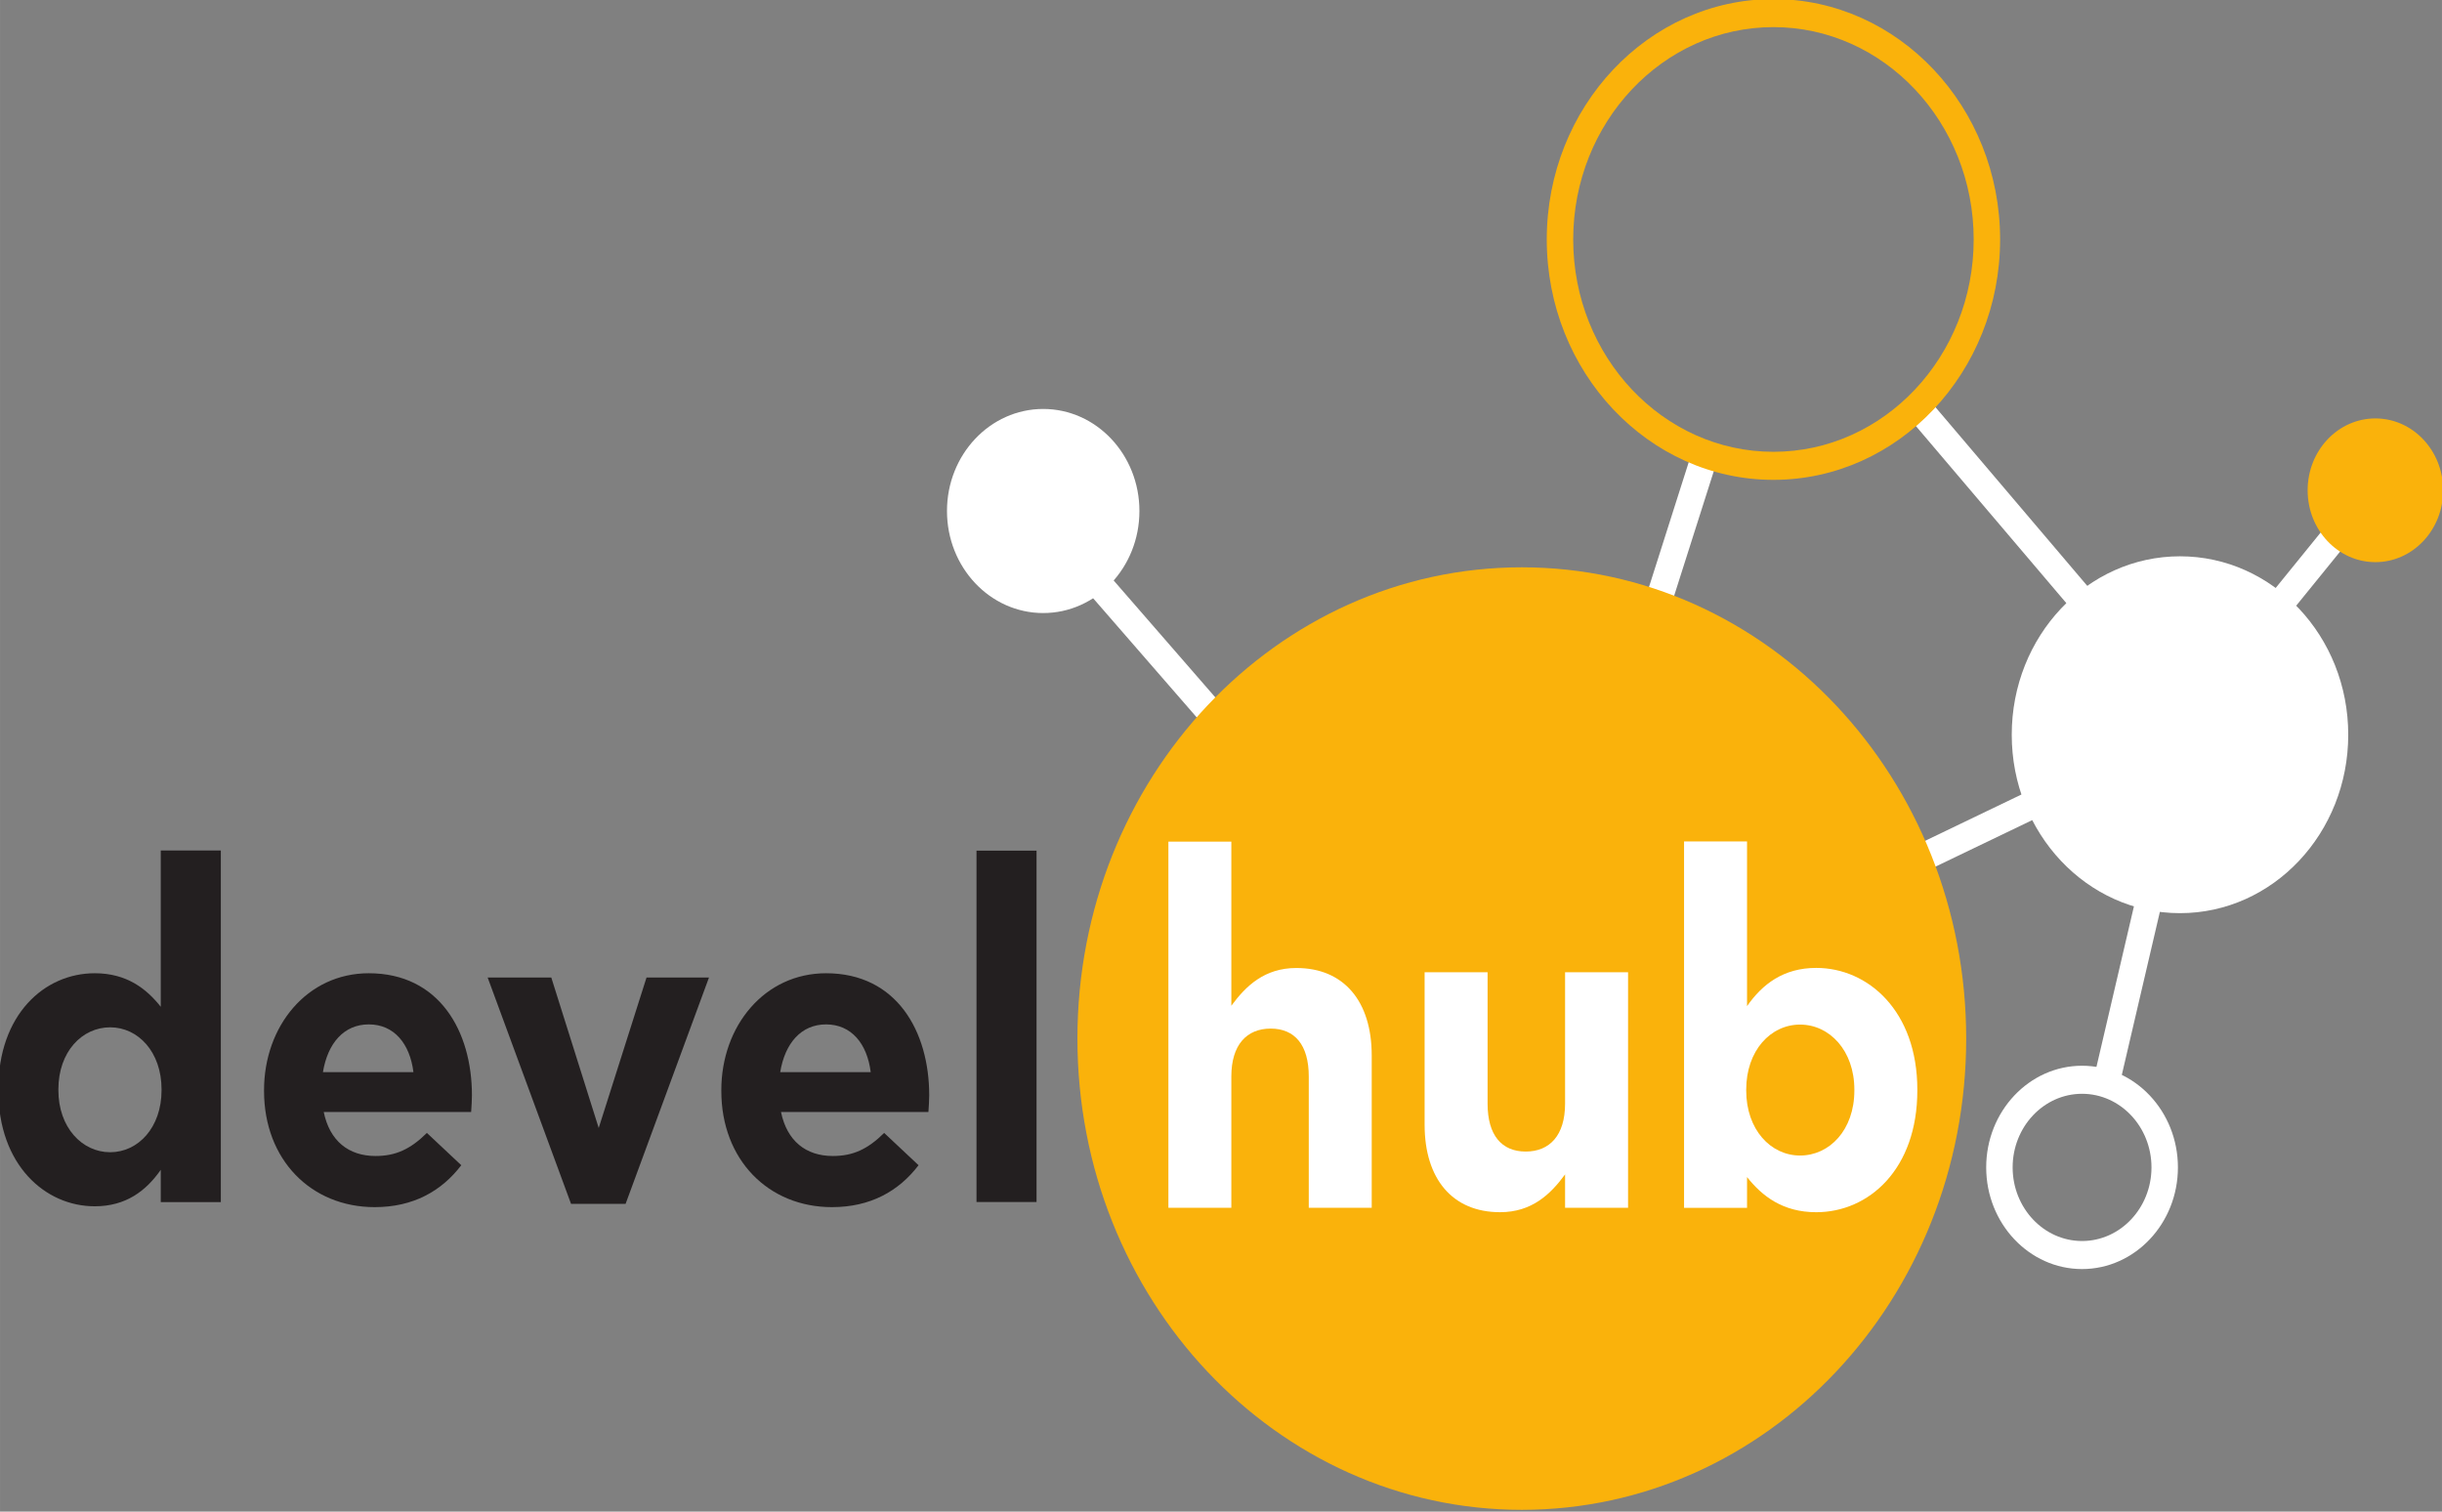 <svg xmlns:dc="http://purl.org/dc/elements/1.1/" xmlns:cc="http://creativecommons.org/ns#" xmlns:rdf="http://www.w3.org/1999/02/22-rdf-syntax-ns#" xmlns:svg="http://www.w3.org/2000/svg" xmlns="http://www.w3.org/2000/svg" id="svg1660" viewBox="0 0 55.562 34.396" height="130" width="210"><rect x="0" y="0" width="55.562" height="34.396" fill="#808080" stroke="none"/><defs id="defs1654"></defs><g transform="translate(0,-262.604)" id="layer1"><g transform="matrix(0.479,0,0,0.508,-17.849,212.609)" id="g1780"><g id="g342" transform="matrix(0.353,0,0,-0.353,136.16,126.257)"><path d="M 0,0 -23.933,26.564 -21.29,28.947 2.643,2.383 Z" style="fill:#ffffff;fill-opacity:1;fill-rule:nonzero;stroke:none" id="path344"></path></g><g id="g346" transform="matrix(0.353,0,0,-0.353,145.731,126.246)"><path d="m 0,0 -2.7,2.321 9.731,11.309 2.7,-2.321 z" style="fill:#ffffff;fill-opacity:1;fill-rule:nonzero;stroke:none" id="path348"></path></g><g id="g350" transform="matrix(0.353,0,0,-0.353,137.792,147.606)"><path d="M 0,0 -3.453,0.854 3.123,27.419 6.576,26.564 Z" style="fill:#ffffff;fill-opacity:1;fill-rule:nonzero;stroke:none" id="path352"></path></g><g id="g354" transform="matrix(0.353,0,0,-0.353,127.7,137.913)"><path d="m 0,0 -1.471,3.241 19.727,8.943 1.471,-3.241 z" style="fill:#ffffff;fill-opacity:1;fill-rule:nonzero;stroke:none" id="path356"></path></g><g id="g358" transform="matrix(0.353,0,0,-0.353,116.344,126.408)"><path d="M 0,0 -3.374,1.139 3.728,22.179 7.102,21.04 Z" style="fill:#ffffff;fill-opacity:1;fill-rule:nonzero;stroke:none" id="path360"></path></g><g id="g362" transform="matrix(0.353,0,0,-0.353,94.69,131.18)"><path d="m 0,0 -18.674,20.252 2.616,2.414 L 2.616,2.414 Z" style="fill:#ffffff;fill-opacity:1;fill-rule:nonzero;stroke:none" id="path364"></path></g><g id="g366" transform="matrix(0.353,0,0,-0.353,121.502,99.63)"><path d="m 0,0 c -14.856,0 -26.943,-12.087 -26.943,-26.944 0,-14.857 12.087,-26.944 26.943,-26.944 14.858,0 26.945,12.087 26.945,26.944 C 26.945,-12.087 14.858,0 0,0 m 0,-57.447 c -16.82,0 -30.502,13.683 -30.502,30.503 0,16.82 13.682,30.503 30.502,30.503 16.82,0 30.504,-13.683 30.504,-30.503 0,-16.82 -13.684,-30.503 -30.504,-30.503" style="fill:#fab20b;fill-opacity:1;fill-rule:nonzero;stroke:none" id="path368"></path></g><g id="g370" transform="matrix(0.353,0,0,-0.353,91.386,121.304)"><path d="m 0,0 c 0,-7.151 -5.797,-12.948 -12.948,-12.948 -7.151,0 -12.947,5.797 -12.947,12.948 0,7.151 5.796,12.948 12.947,12.948 C -5.797,12.948 0,7.151 0,0" style="fill:#ffffff;fill-opacity:1;fill-rule:nonzero;stroke:none" id="path372"></path></g><g id="g374" transform="matrix(0.353,0,0,-0.353,136.162,147.408)"><path d="m 0,0 c -5.151,0 -9.341,-4.19 -9.341,-9.34 0,-5.151 4.19,-9.342 9.341,-9.342 5.151,0 9.341,4.191 9.341,9.342 C 9.341,-4.19 5.151,0 0,0 m 0,-22.24 c -7.113,0 -12.9,5.787 -12.9,12.9 0,7.113 5.787,12.899 12.9,12.899 7.113,0 12.9,-5.786 12.9,-12.899 0,-7.113 -5.787,-12.9 -12.9,-12.9" style="fill:#ffffff;fill-opacity:1;fill-rule:nonzero;stroke:none" id="path376"></path></g><g id="g378" transform="matrix(0.353,0,0,-0.353,153.314,120.376)"><path d="m 0,0 c 0,-5.036 -4.082,-9.118 -9.118,-9.118 -5.036,0 -9.118,4.082 -9.118,9.118 0,5.036 4.082,9.118 9.118,9.118 C -4.082,9.118 0,5.036 0,0" style="fill:#fab20b;fill-opacity:1;fill-rule:nonzero;stroke:none" id="path380"></path></g><g id="g382" transform="matrix(0.353,0,0,-0.353,148.806,131.325)"><path d="m 0,0 c 0,-12.504 -10.137,-22.641 -22.641,-22.641 -12.504,0 -22.64,10.137 -22.64,22.641 0,12.504 10.136,22.64 22.64,22.64 C -10.137,22.64 0,12.504 0,0" style="fill:#ffffff;fill-opacity:1;fill-rule:nonzero;stroke:none" id="path384"></path></g><g id="g386" transform="matrix(0.353,0,0,-0.353,130.658,144.935)"><path d="m 0,0 c 0,-33.025 -26.772,-59.798 -59.798,-59.798 -33.025,0 -59.798,26.773 -59.798,59.798 0,33.026 26.773,59.798 59.798,59.798 C -26.772,59.798 0,33.026 0,0" style="fill:#fab20b;fill-opacity:1;fill-rule:nonzero;stroke:none" id="path388"></path></g><g id="g390" transform="matrix(0.353,0,0,-0.353,44.936,147.247)"><path d="m 0,0 v 0.106 c 0,4.733 -3.14,7.872 -6.914,7.872 -3.777,0 -6.968,-3.085 -6.968,-7.872 V 0 c 0,-4.734 3.191,-7.872 6.968,-7.872 C -3.14,-7.872 0,-4.734 0,0 m -21.966,0 v 0.106 c 0,9.52 6.221,14.733 12.978,14.733 4.307,0 6.965,-1.968 8.881,-4.256 v 19.829 h 8.085 v -44.613 h -8.085 v 4.096 c -1.969,-2.66 -4.68,-4.627 -8.881,-4.627 -6.65,0 -12.978,5.212 -12.978,14.732" style="fill:#231f20;fill-opacity:1;fill-rule:nonzero;stroke:none" id="path392"></path></g><g id="g394" transform="matrix(0.353,0,0,-0.353,56.901,146.44)"><path d="m 0,0 c -0.477,3.617 -2.604,6.062 -6.008,6.062 -3.351,0 -5.534,-2.393 -6.171,-6.062 z m -20.103,-2.394 v 0.107 c 0,8.138 5.797,14.839 14.095,14.839 9.518,0 13.879,-7.393 13.879,-15.478 0,-0.638 -0.053,-1.382 -0.106,-2.127 h -19.837 c 0.797,-3.67 3.35,-5.584 6.967,-5.584 2.711,0 4.681,0.85 6.915,2.926 l 4.627,-4.096 c -2.66,-3.297 -6.49,-5.319 -11.648,-5.319 -8.564,0 -14.892,6.011 -14.892,14.732" style="fill:#231f20;fill-opacity:1;fill-rule:nonzero;stroke:none" id="path396"></path></g><g id="g398" transform="matrix(0.353,0,0,-0.353,60.426,142.2)"><path d="M 0,0 H 8.564 L 14.945,-19.094 21.38,0 h 8.404 L 18.562,-28.721 h -7.34 z" style="fill:#231f20;fill-opacity:1;fill-rule:nonzero;stroke:none" id="path400"></path></g><g id="g402" transform="matrix(0.353,0,0,-0.353,78.622,146.44)"><path d="m 0,0 c -0.477,3.617 -2.604,6.062 -6.008,6.062 -3.351,0 -5.534,-2.393 -6.171,-6.062 z m -20.103,-2.394 v 0.107 c 0,8.138 5.797,14.839 14.095,14.839 9.518,0 13.879,-7.393 13.879,-15.478 0,-0.638 -0.053,-1.382 -0.106,-2.127 h -19.837 c 0.797,-3.67 3.35,-5.584 6.967,-5.584 2.711,0 4.681,0.85 6.915,2.926 l 4.627,-4.096 c -2.66,-3.297 -6.49,-5.319 -11.648,-5.319 -8.564,0 -14.892,6.011 -14.892,14.732" style="fill:#231f20;fill-opacity:1;fill-rule:nonzero;stroke:none" id="path404"></path></g><path d="m 83.647,136.518 h 2.852 v 15.738 h -2.852 z" style="fill:#231f20;fill-opacity:1;fill-rule:nonzero;stroke:none;stroke-width:0.353" id="path406"></path><path d="m 92.762,136.113 h 2.99 v 7.352 c 0.688,-0.885 1.574,-1.691 3.088,-1.691 2.262,0 3.58,1.495 3.58,3.914 v 6.825 h -2.99 v -5.881 c 0,-1.416 -0.669,-2.144 -1.809,-2.144 -1.141,0 -1.869,0.728 -1.869,2.144 v 5.881 h -2.99 z" style="fill:#ffffff;fill-opacity:1;fill-rule:nonzero;stroke:none;stroke-width:0.353" id="path410"></path><g id="g412" transform="matrix(0.353,0,0,-0.353,104.933,148.795)"><path d="M 0,0 V 19.347 H 8.474 V 2.676 c 0,-4.014 1.897,-6.077 5.13,-6.077 3.235,0 5.297,2.063 5.297,6.077 v 16.671 h 8.476 V -10.538 H 18.901 V -6.3 C 16.95,-8.81 14.44,-11.096 10.147,-11.096 3.735,-11.096 0,-6.859 0,0" style="fill:#ffffff;fill-opacity:1;fill-rule:nonzero;stroke:none" id="path414"></path></g><g id="g416" transform="matrix(0.353,0,0,-0.353,125.346,147.261)"><path d="m 0,0 v 0.112 c 0,4.962 -3.346,8.252 -7.304,8.252 -3.96,0 -7.248,-3.29 -7.248,-8.252 V 0 c 0,-4.962 3.288,-8.251 7.248,-8.251 C -3.346,-8.251 0,-5.018 0,0 m -14.44,-10.983 v -3.903 h -8.476 v 46.487 h 8.476 V 10.705 c 2.062,2.789 4.905,4.851 9.31,4.851 6.97,0 13.604,-5.464 13.604,-15.444 V 0 c 0,-9.98 -6.523,-15.444 -13.604,-15.444 -4.516,0 -7.304,2.063 -9.31,4.461" style="fill:#ffffff;fill-opacity:1;fill-rule:nonzero;stroke:none" id="path418"></path></g></g></g></svg>